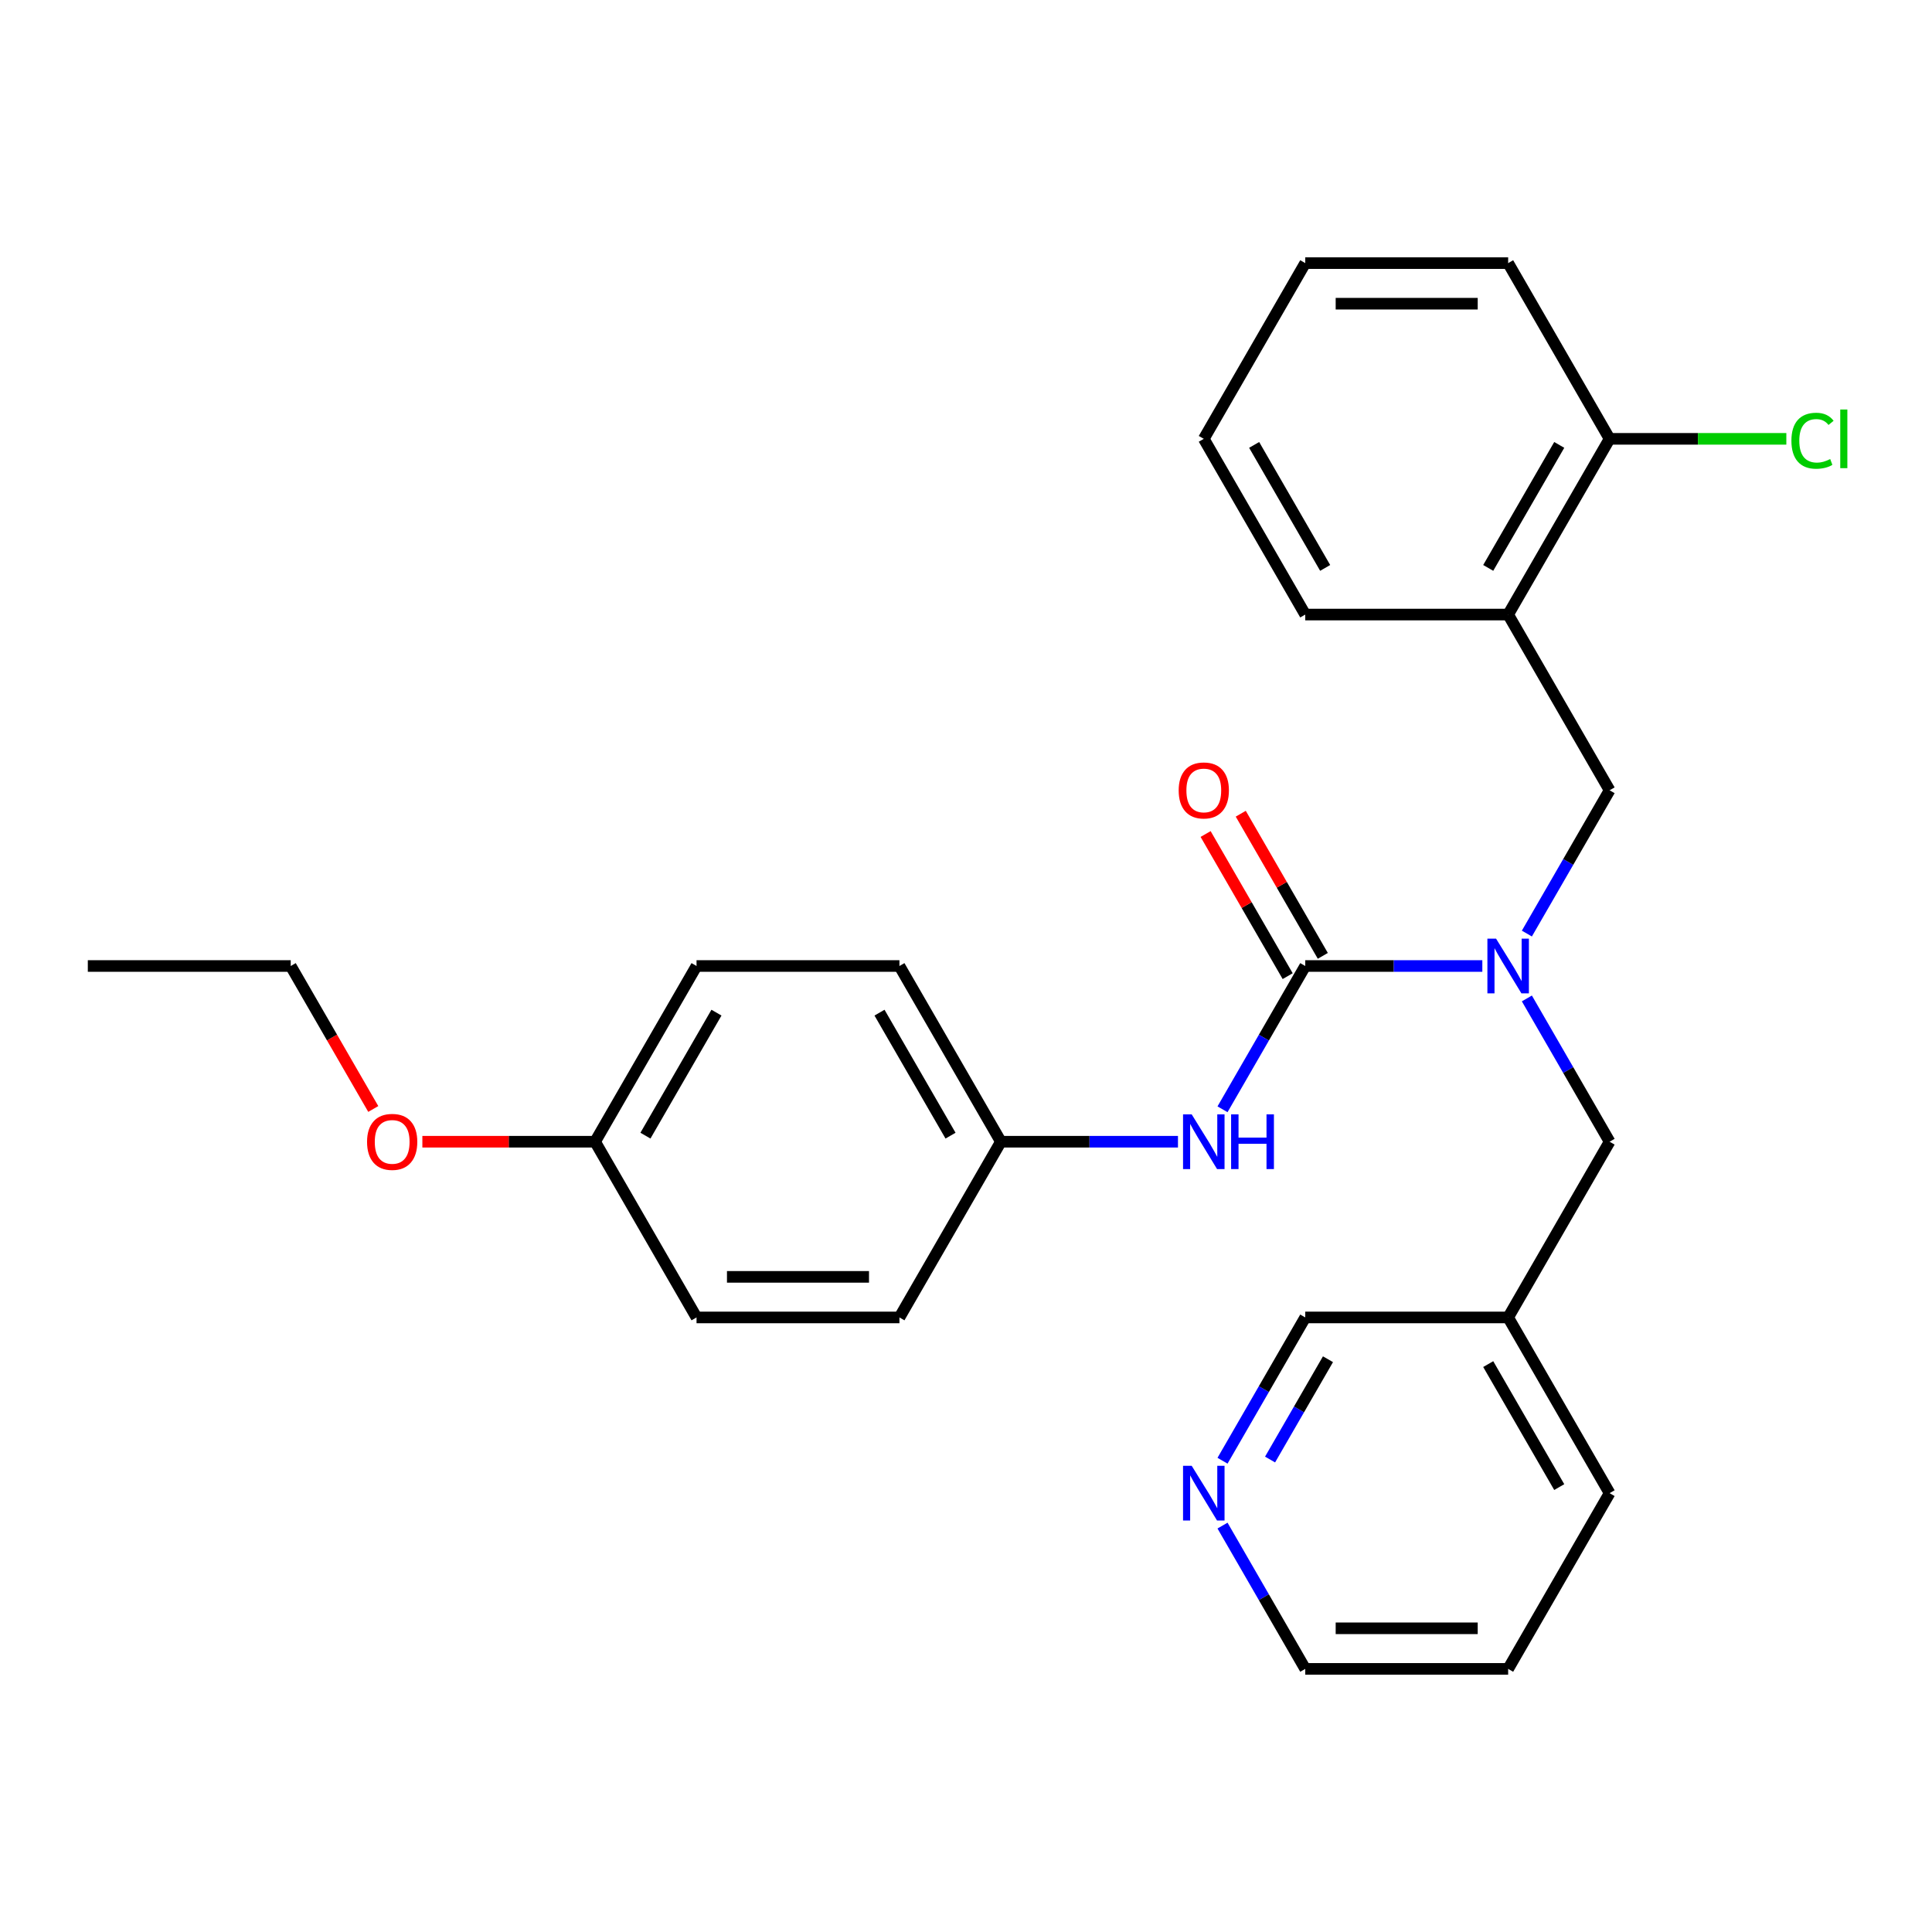 <?xml version='1.0' encoding='iso-8859-1'?>
<svg version='1.1' baseProfile='full'
              xmlns='http://www.w3.org/2000/svg'
                      xmlns:rdkit='http://www.rdkit.org/xml'
                      xmlns:xlink='http://www.w3.org/1999/xlink'
                  xml:space='preserve'
width='1000px' height='1000px' viewBox='0 0 1000 1000'>
<!-- END OF HEADER -->
<rect style='opacity:1.0;fill:#FFFFFF;stroke:none' width='1000' height='1000' x='0' y='0'> </rect>
<path class='bond-0' d='M 675.593,500 L 721.422,500' style='fill:none;fill-rule:evenodd;stroke:#000000;stroke-width:6px;stroke-linecap:butt;stroke-linejoin:miter;stroke-opacity:1' />
<path class='bond-0' d='M 721.422,500 L 767.251,500' style='fill:none;fill-rule:evenodd;stroke:#0000FF;stroke-width:6px;stroke-linecap:butt;stroke-linejoin:miter;stroke-opacity:1' />
<path class='bond-1' d='M 675.593,500 L 654.183,537.084' style='fill:none;fill-rule:evenodd;stroke:#000000;stroke-width:6px;stroke-linecap:butt;stroke-linejoin:miter;stroke-opacity:1' />
<path class='bond-1' d='M 654.183,537.084 L 632.773,574.167' style='fill:none;fill-rule:evenodd;stroke:#0000FF;stroke-width:6px;stroke-linecap:butt;stroke-linejoin:miter;stroke-opacity:1' />
<path class='bond-5' d='M 684.688,494.749 L 663.451,457.965' style='fill:none;fill-rule:evenodd;stroke:#000000;stroke-width:6px;stroke-linecap:butt;stroke-linejoin:miter;stroke-opacity:1' />
<path class='bond-5' d='M 663.451,457.965 L 642.214,421.182' style='fill:none;fill-rule:evenodd;stroke:#FF0000;stroke-width:6px;stroke-linecap:butt;stroke-linejoin:miter;stroke-opacity:1' />
<path class='bond-5' d='M 666.498,505.251 L 645.261,468.468' style='fill:none;fill-rule:evenodd;stroke:#000000;stroke-width:6px;stroke-linecap:butt;stroke-linejoin:miter;stroke-opacity:1' />
<path class='bond-5' d='M 645.261,468.468 L 624.024,431.684' style='fill:none;fill-rule:evenodd;stroke:#FF0000;stroke-width:6px;stroke-linecap:butt;stroke-linejoin:miter;stroke-opacity:1' />
<path class='bond-3' d='M 790.307,483.214 L 811.717,446.131' style='fill:none;fill-rule:evenodd;stroke:#0000FF;stroke-width:6px;stroke-linecap:butt;stroke-linejoin:miter;stroke-opacity:1' />
<path class='bond-3' d='M 811.717,446.131 L 833.128,409.047' style='fill:none;fill-rule:evenodd;stroke:#000000;stroke-width:6px;stroke-linecap:butt;stroke-linejoin:miter;stroke-opacity:1' />
<path class='bond-4' d='M 790.307,516.786 L 811.717,553.869' style='fill:none;fill-rule:evenodd;stroke:#0000FF;stroke-width:6px;stroke-linecap:butt;stroke-linejoin:miter;stroke-opacity:1' />
<path class='bond-4' d='M 811.717,553.869 L 833.128,590.953' style='fill:none;fill-rule:evenodd;stroke:#000000;stroke-width:6px;stroke-linecap:butt;stroke-linejoin:miter;stroke-opacity:1' />
<path class='bond-9' d='M 609.716,590.953 L 563.887,590.953' style='fill:none;fill-rule:evenodd;stroke:#0000FF;stroke-width:6px;stroke-linecap:butt;stroke-linejoin:miter;stroke-opacity:1' />
<path class='bond-9' d='M 563.887,590.953 L 518.058,590.953' style='fill:none;fill-rule:evenodd;stroke:#000000;stroke-width:6px;stroke-linecap:butt;stroke-linejoin:miter;stroke-opacity:1' />
<path class='bond-2' d='M 780.616,318.095 L 833.128,409.047' style='fill:none;fill-rule:evenodd;stroke:#000000;stroke-width:6px;stroke-linecap:butt;stroke-linejoin:miter;stroke-opacity:1' />
<path class='bond-6' d='M 780.616,318.095 L 833.128,227.142' style='fill:none;fill-rule:evenodd;stroke:#000000;stroke-width:6px;stroke-linecap:butt;stroke-linejoin:miter;stroke-opacity:1' />
<path class='bond-6' d='M 770.302,293.949 L 807.06,230.283' style='fill:none;fill-rule:evenodd;stroke:#000000;stroke-width:6px;stroke-linecap:butt;stroke-linejoin:miter;stroke-opacity:1' />
<path class='bond-18' d='M 780.616,318.095 L 675.593,318.095' style='fill:none;fill-rule:evenodd;stroke:#000000;stroke-width:6px;stroke-linecap:butt;stroke-linejoin:miter;stroke-opacity:1' />
<path class='bond-8' d='M 833.128,590.953 L 780.616,681.905' style='fill:none;fill-rule:evenodd;stroke:#000000;stroke-width:6px;stroke-linecap:butt;stroke-linejoin:miter;stroke-opacity:1' />
<path class='bond-10' d='M 833.128,227.142 L 878.866,227.142' style='fill:none;fill-rule:evenodd;stroke:#000000;stroke-width:6px;stroke-linecap:butt;stroke-linejoin:miter;stroke-opacity:1' />
<path class='bond-10' d='M 878.866,227.142 L 924.605,227.142' style='fill:none;fill-rule:evenodd;stroke:#00CC00;stroke-width:6px;stroke-linecap:butt;stroke-linejoin:miter;stroke-opacity:1' />
<path class='bond-20' d='M 833.128,227.142 L 780.616,136.189' style='fill:none;fill-rule:evenodd;stroke:#000000;stroke-width:6px;stroke-linecap:butt;stroke-linejoin:miter;stroke-opacity:1' />
<path class='bond-7' d='M 632.773,756.072 L 654.183,718.989' style='fill:none;fill-rule:evenodd;stroke:#0000FF;stroke-width:6px;stroke-linecap:butt;stroke-linejoin:miter;stroke-opacity:1' />
<path class='bond-7' d='M 654.183,718.989 L 675.593,681.905' style='fill:none;fill-rule:evenodd;stroke:#000000;stroke-width:6px;stroke-linecap:butt;stroke-linejoin:miter;stroke-opacity:1' />
<path class='bond-7' d='M 657.386,755.45 L 672.373,729.491' style='fill:none;fill-rule:evenodd;stroke:#0000FF;stroke-width:6px;stroke-linecap:butt;stroke-linejoin:miter;stroke-opacity:1' />
<path class='bond-7' d='M 672.373,729.491 L 687.36,703.533' style='fill:none;fill-rule:evenodd;stroke:#000000;stroke-width:6px;stroke-linecap:butt;stroke-linejoin:miter;stroke-opacity:1' />
<path class='bond-28' d='M 632.773,789.644 L 654.183,826.727' style='fill:none;fill-rule:evenodd;stroke:#0000FF;stroke-width:6px;stroke-linecap:butt;stroke-linejoin:miter;stroke-opacity:1' />
<path class='bond-28' d='M 654.183,826.727 L 675.593,863.811' style='fill:none;fill-rule:evenodd;stroke:#000000;stroke-width:6px;stroke-linecap:butt;stroke-linejoin:miter;stroke-opacity:1' />
<path class='bond-16' d='M 780.616,681.905 L 675.593,681.905' style='fill:none;fill-rule:evenodd;stroke:#000000;stroke-width:6px;stroke-linecap:butt;stroke-linejoin:miter;stroke-opacity:1' />
<path class='bond-21' d='M 780.616,681.905 L 833.128,772.858' style='fill:none;fill-rule:evenodd;stroke:#000000;stroke-width:6px;stroke-linecap:butt;stroke-linejoin:miter;stroke-opacity:1' />
<path class='bond-21' d='M 770.302,706.051 L 807.06,769.717' style='fill:none;fill-rule:evenodd;stroke:#000000;stroke-width:6px;stroke-linecap:butt;stroke-linejoin:miter;stroke-opacity:1' />
<path class='bond-12' d='M 518.058,590.953 L 465.547,681.905' style='fill:none;fill-rule:evenodd;stroke:#000000;stroke-width:6px;stroke-linecap:butt;stroke-linejoin:miter;stroke-opacity:1' />
<path class='bond-13' d='M 518.058,590.953 L 465.547,500' style='fill:none;fill-rule:evenodd;stroke:#000000;stroke-width:6px;stroke-linecap:butt;stroke-linejoin:miter;stroke-opacity:1' />
<path class='bond-13' d='M 491.991,587.812 L 455.233,524.145' style='fill:none;fill-rule:evenodd;stroke:#000000;stroke-width:6px;stroke-linecap:butt;stroke-linejoin:miter;stroke-opacity:1' />
<path class='bond-11' d='M 308.012,590.953 L 360.524,500' style='fill:none;fill-rule:evenodd;stroke:#000000;stroke-width:6px;stroke-linecap:butt;stroke-linejoin:miter;stroke-opacity:1' />
<path class='bond-11' d='M 334.079,587.812 L 370.838,524.145' style='fill:none;fill-rule:evenodd;stroke:#000000;stroke-width:6px;stroke-linecap:butt;stroke-linejoin:miter;stroke-opacity:1' />
<path class='bond-17' d='M 308.012,590.953 L 263.313,590.953' style='fill:none;fill-rule:evenodd;stroke:#000000;stroke-width:6px;stroke-linecap:butt;stroke-linejoin:miter;stroke-opacity:1' />
<path class='bond-17' d='M 263.313,590.953 L 218.615,590.953' style='fill:none;fill-rule:evenodd;stroke:#FF0000;stroke-width:6px;stroke-linecap:butt;stroke-linejoin:miter;stroke-opacity:1' />
<path class='bond-27' d='M 308.012,590.953 L 360.524,681.905' style='fill:none;fill-rule:evenodd;stroke:#000000;stroke-width:6px;stroke-linecap:butt;stroke-linejoin:miter;stroke-opacity:1' />
<path class='bond-15' d='M 465.547,681.905 L 360.524,681.905' style='fill:none;fill-rule:evenodd;stroke:#000000;stroke-width:6px;stroke-linecap:butt;stroke-linejoin:miter;stroke-opacity:1' />
<path class='bond-15' d='M 449.793,660.901 L 376.277,660.901' style='fill:none;fill-rule:evenodd;stroke:#000000;stroke-width:6px;stroke-linecap:butt;stroke-linejoin:miter;stroke-opacity:1' />
<path class='bond-14' d='M 465.547,500 L 360.524,500' style='fill:none;fill-rule:evenodd;stroke:#000000;stroke-width:6px;stroke-linecap:butt;stroke-linejoin:miter;stroke-opacity:1' />
<path class='bond-22' d='M 193.206,574.007 L 171.842,537.004' style='fill:none;fill-rule:evenodd;stroke:#FF0000;stroke-width:6px;stroke-linecap:butt;stroke-linejoin:miter;stroke-opacity:1' />
<path class='bond-22' d='M 171.842,537.004 L 150.478,500' style='fill:none;fill-rule:evenodd;stroke:#000000;stroke-width:6px;stroke-linecap:butt;stroke-linejoin:miter;stroke-opacity:1' />
<path class='bond-24' d='M 675.593,318.095 L 623.081,227.142' style='fill:none;fill-rule:evenodd;stroke:#000000;stroke-width:6px;stroke-linecap:butt;stroke-linejoin:miter;stroke-opacity:1' />
<path class='bond-24' d='M 685.907,293.949 L 649.149,230.283' style='fill:none;fill-rule:evenodd;stroke:#000000;stroke-width:6px;stroke-linecap:butt;stroke-linejoin:miter;stroke-opacity:1' />
<path class='bond-19' d='M 675.593,863.811 L 780.616,863.811' style='fill:none;fill-rule:evenodd;stroke:#000000;stroke-width:6px;stroke-linecap:butt;stroke-linejoin:miter;stroke-opacity:1' />
<path class='bond-19' d='M 691.346,842.806 L 764.863,842.806' style='fill:none;fill-rule:evenodd;stroke:#000000;stroke-width:6px;stroke-linecap:butt;stroke-linejoin:miter;stroke-opacity:1' />
<path class='bond-29' d='M 780.616,136.189 L 675.593,136.189' style='fill:none;fill-rule:evenodd;stroke:#000000;stroke-width:6px;stroke-linecap:butt;stroke-linejoin:miter;stroke-opacity:1' />
<path class='bond-29' d='M 764.863,157.194 L 691.346,157.194' style='fill:none;fill-rule:evenodd;stroke:#000000;stroke-width:6px;stroke-linecap:butt;stroke-linejoin:miter;stroke-opacity:1' />
<path class='bond-23' d='M 833.128,772.858 L 780.616,863.811' style='fill:none;fill-rule:evenodd;stroke:#000000;stroke-width:6px;stroke-linecap:butt;stroke-linejoin:miter;stroke-opacity:1' />
<path class='bond-25' d='M 150.478,500 L 45.455,500' style='fill:none;fill-rule:evenodd;stroke:#000000;stroke-width:6px;stroke-linecap:butt;stroke-linejoin:miter;stroke-opacity:1' />
<path class='bond-26' d='M 623.081,227.142 L 675.593,136.189' style='fill:none;fill-rule:evenodd;stroke:#000000;stroke-width:6px;stroke-linecap:butt;stroke-linejoin:miter;stroke-opacity:1' />
<path  class='atom-1' d='M 774.356 485.84
L 783.636 500.84
Q 784.556 502.32, 786.036 505
Q 787.516 507.68, 787.596 507.84
L 787.596 485.84
L 791.356 485.84
L 791.356 514.16
L 787.476 514.16
L 777.516 497.76
Q 776.356 495.84, 775.116 493.64
Q 773.916 491.44, 773.556 490.76
L 773.556 514.16
L 769.876 514.16
L 769.876 485.84
L 774.356 485.84
' fill='#0000FF'/>
<path  class='atom-2' d='M 616.821 576.793
L 626.101 591.793
Q 627.021 593.273, 628.501 595.953
Q 629.981 598.633, 630.061 598.793
L 630.061 576.793
L 633.821 576.793
L 633.821 605.113
L 629.941 605.113
L 619.981 588.713
Q 618.821 586.793, 617.581 584.593
Q 616.381 582.393, 616.021 581.713
L 616.021 605.113
L 612.341 605.113
L 612.341 576.793
L 616.821 576.793
' fill='#0000FF'/>
<path  class='atom-2' d='M 637.221 576.793
L 641.061 576.793
L 641.061 588.833
L 655.541 588.833
L 655.541 576.793
L 659.381 576.793
L 659.381 605.113
L 655.541 605.113
L 655.541 592.033
L 641.061 592.033
L 641.061 605.113
L 637.221 605.113
L 637.221 576.793
' fill='#0000FF'/>
<path  class='atom-6' d='M 610.081 409.127
Q 610.081 402.327, 613.441 398.527
Q 616.801 394.727, 623.081 394.727
Q 629.361 394.727, 632.721 398.527
Q 636.081 402.327, 636.081 409.127
Q 636.081 416.007, 632.681 419.927
Q 629.281 423.807, 623.081 423.807
Q 616.841 423.807, 613.441 419.927
Q 610.081 416.047, 610.081 409.127
M 623.081 420.607
Q 627.401 420.607, 629.721 417.727
Q 632.081 414.807, 632.081 409.127
Q 632.081 403.567, 629.721 400.767
Q 627.401 397.927, 623.081 397.927
Q 618.761 397.927, 616.401 400.727
Q 614.081 403.527, 614.081 409.127
Q 614.081 414.847, 616.401 417.727
Q 618.761 420.607, 623.081 420.607
' fill='#FF0000'/>
<path  class='atom-8' d='M 616.821 758.698
L 626.101 773.698
Q 627.021 775.178, 628.501 777.858
Q 629.981 780.538, 630.061 780.698
L 630.061 758.698
L 633.821 758.698
L 633.821 787.018
L 629.941 787.018
L 619.981 770.618
Q 618.821 768.698, 617.581 766.498
Q 616.381 764.298, 616.021 763.618
L 616.021 787.018
L 612.341 787.018
L 612.341 758.698
L 616.821 758.698
' fill='#0000FF'/>
<path  class='atom-11' d='M 927.231 228.122
Q 927.231 221.082, 930.511 217.402
Q 933.831 213.682, 940.111 213.682
Q 945.951 213.682, 949.071 217.802
L 946.431 219.962
Q 944.151 216.962, 940.111 216.962
Q 935.831 216.962, 933.551 219.842
Q 931.311 222.682, 931.311 228.122
Q 931.311 233.722, 933.631 236.602
Q 935.991 239.482, 940.551 239.482
Q 943.671 239.482, 947.311 237.602
L 948.431 240.602
Q 946.951 241.562, 944.711 242.122
Q 942.471 242.682, 939.991 242.682
Q 933.831 242.682, 930.511 238.922
Q 927.231 235.162, 927.231 228.122
' fill='#00CC00'/>
<path  class='atom-11' d='M 952.511 211.962
L 956.191 211.962
L 956.191 242.322
L 952.511 242.322
L 952.511 211.962
' fill='#00CC00'/>
<path  class='atom-18' d='M 189.989 591.033
Q 189.989 584.233, 193.349 580.433
Q 196.709 576.633, 202.989 576.633
Q 209.269 576.633, 212.629 580.433
Q 215.989 584.233, 215.989 591.033
Q 215.989 597.913, 212.589 601.833
Q 209.189 605.713, 202.989 605.713
Q 196.749 605.713, 193.349 601.833
Q 189.989 597.953, 189.989 591.033
M 202.989 602.513
Q 207.309 602.513, 209.629 599.633
Q 211.989 596.713, 211.989 591.033
Q 211.989 585.473, 209.629 582.673
Q 207.309 579.833, 202.989 579.833
Q 198.669 579.833, 196.309 582.633
Q 193.989 585.433, 193.989 591.033
Q 193.989 596.753, 196.309 599.633
Q 198.669 602.513, 202.989 602.513
' fill='#FF0000'/>
</svg>
